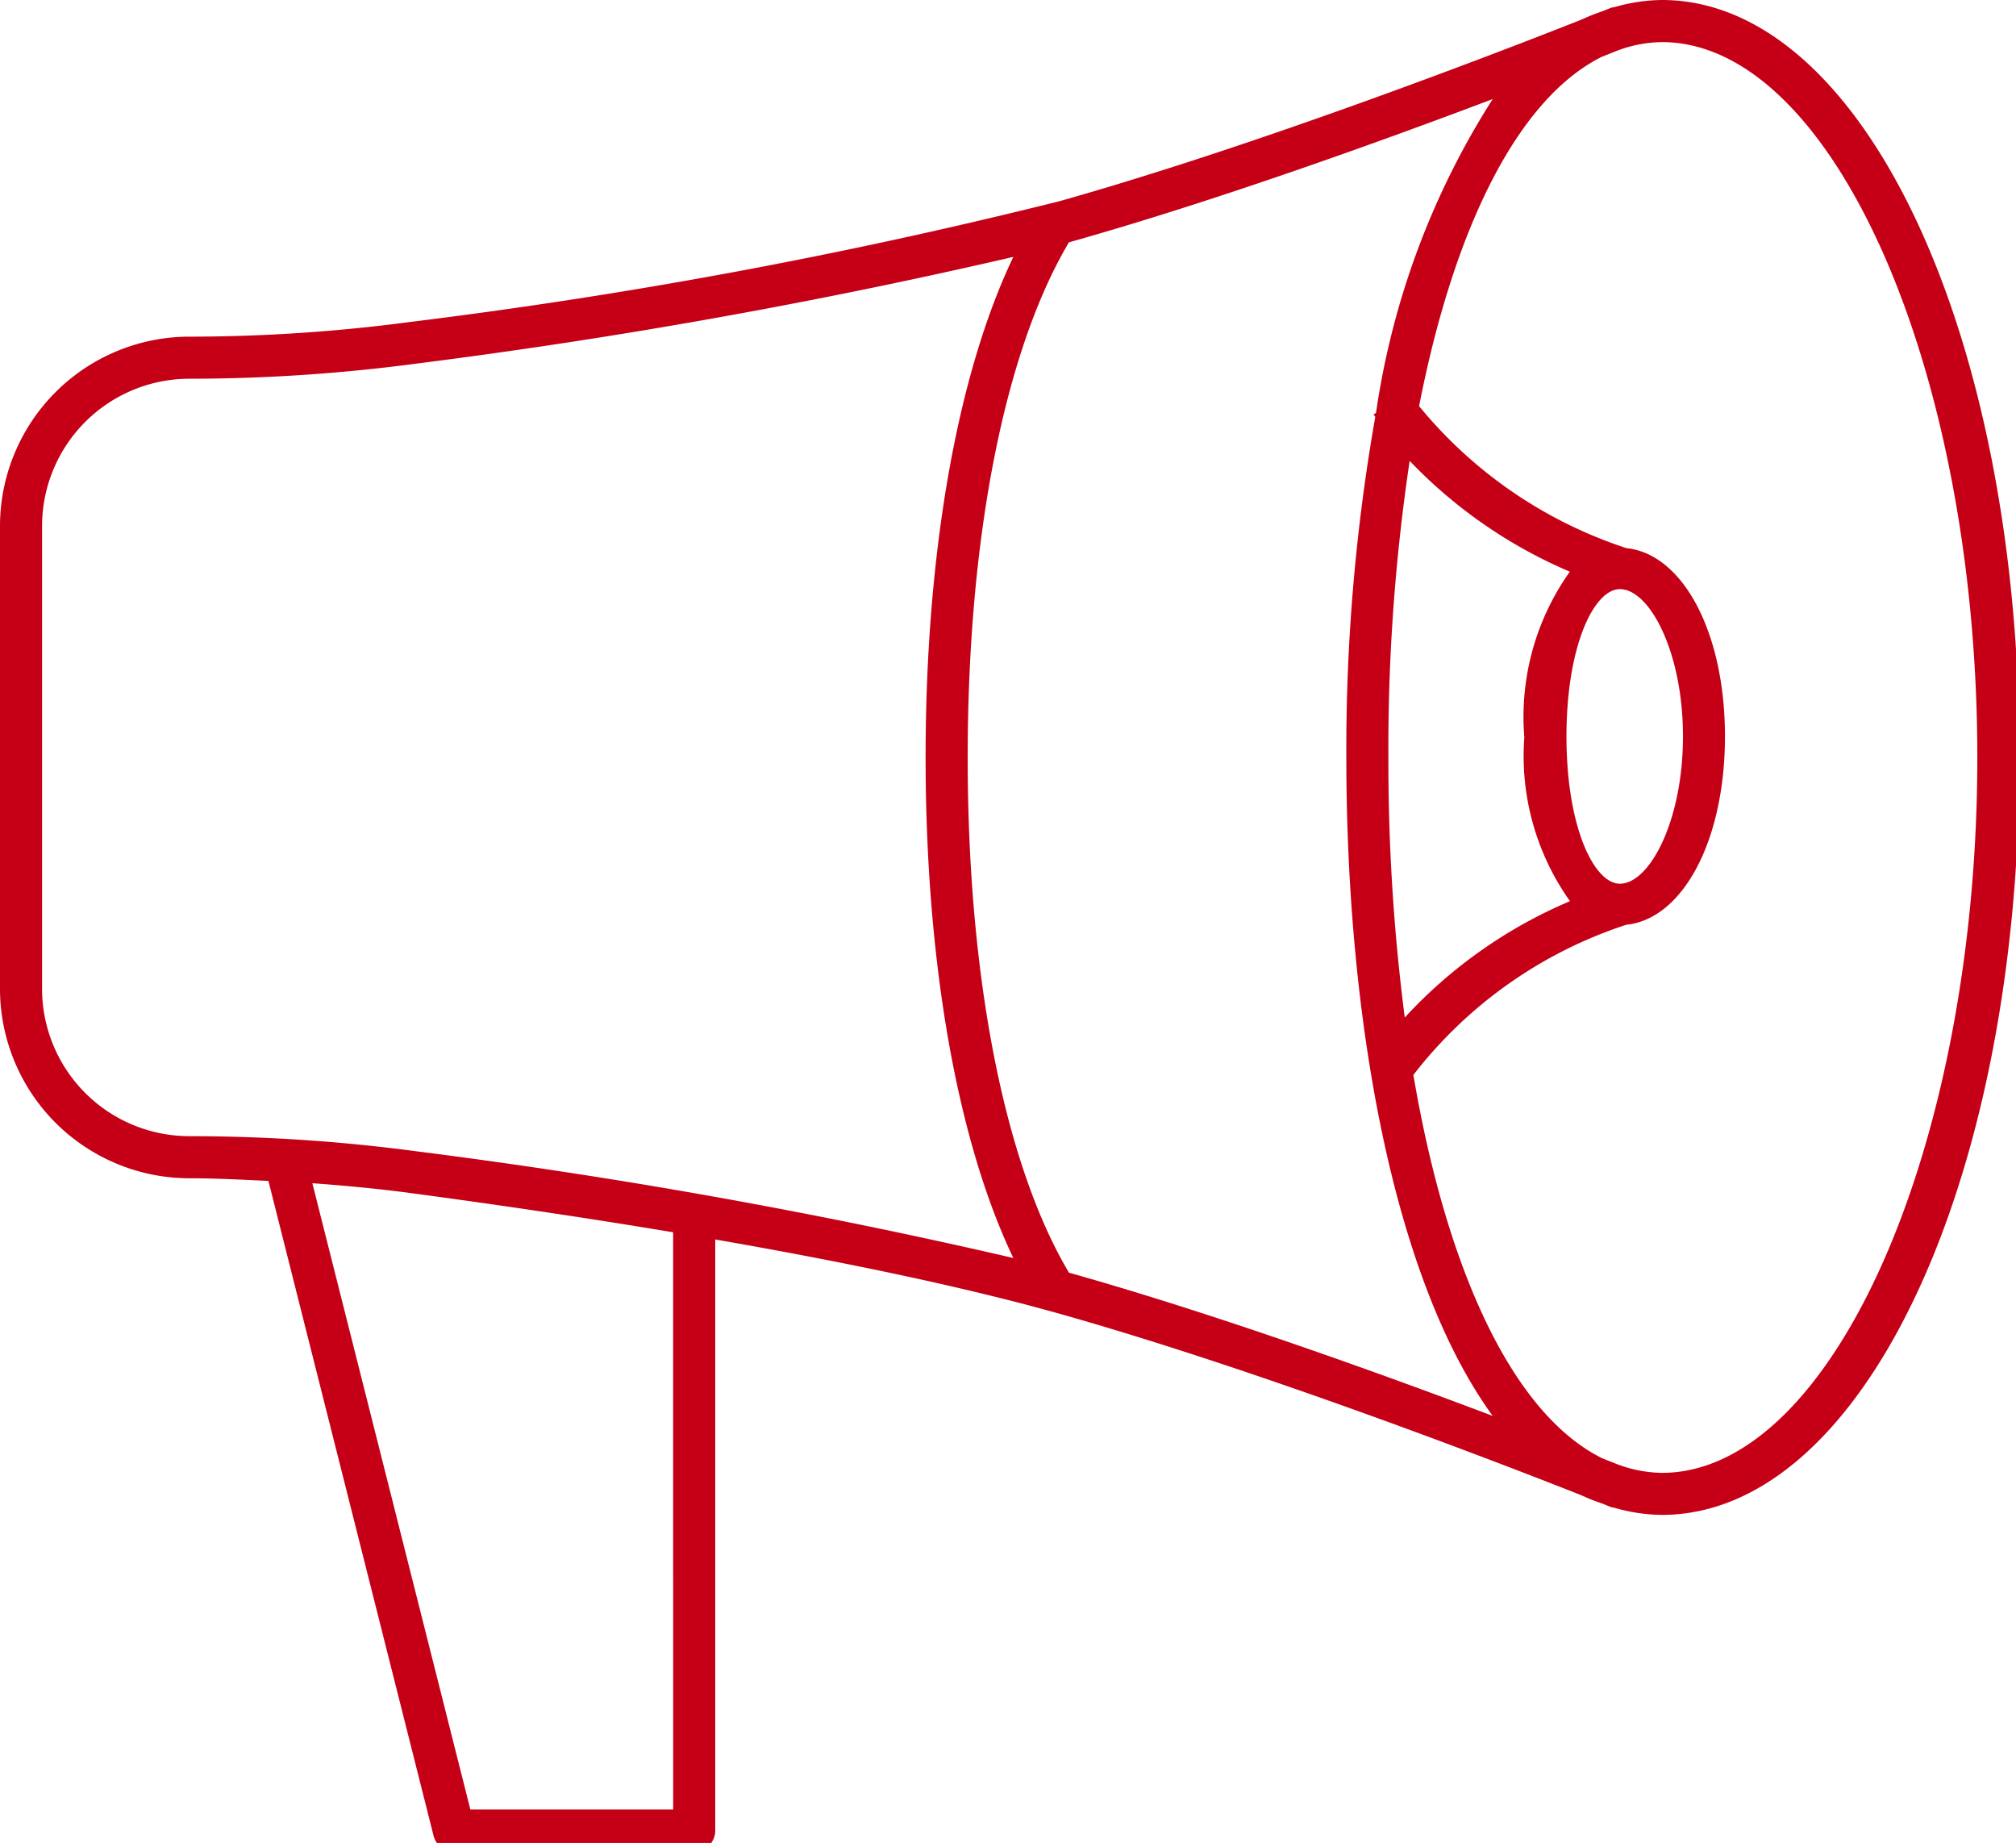 <svg id="sec6-img5" xmlns="http://www.w3.org/2000/svg" xmlns:xlink="http://www.w3.org/1999/xlink" width="132.687" height="121.273" viewBox="0 0 132.687 121.273">
  <defs>
    <clipPath id="clip-path">
      <rect id="Rectangle_232" data-name="Rectangle 232" width="132.687" height="121.273" fill="#c50016"/>
    </clipPath>
  </defs>
  <g id="Group_800" data-name="Group 800" clip-path="url(#clip-path)">
    <path id="Path_404" data-name="Path 404" d="M109.379,0a11.618,11.618,0,0,0-3.129.471,1.342,1.342,0,0,0-.21.039c-.019.008-.258.105-.6.241a12.346,12.346,0,0,0-1.337.534C98.7,3.423,82.918,9.523,69.756,13.233a354.445,354.445,0,0,1-42.782,7.956,110.6,110.6,0,0,1-14.513.964A12.476,12.476,0,0,0,0,34.614v30.46A12.476,12.476,0,0,0,12.461,77.535c1.731,0,3.47.091,5.206.174L28.536,120.8a1.384,1.384,0,0,0,1.343,1.044H45.69a1.385,1.385,0,0,0,1.385-1.385V81.561c7.82,1.36,16.022,3.016,22.679,4.893C82.915,90.164,98.693,96.265,104.1,98.4a11.588,11.588,0,0,0,1.337.532c.341.138.582.235.6.241a1.135,1.135,0,0,0,.219.044,11.555,11.555,0,0,0,3.121.468c13.2,0,23.537-21.9,23.537-49.844S122.579,0,109.379,0M103.1,48.459c0-5.987,1.825-9.692,3.514-9.692,1.961,0,4.154,4.145,4.154,9.692s-2.193,9.692-4.154,9.692c-1.689,0-3.514-3.705-3.514-9.692m-2.769,0a16.484,16.484,0,0,0,3,10.841,31.45,31.45,0,0,0-10.874,7.657A131.443,131.443,0,0,1,91.38,49.844a127.876,127.876,0,0,1,1.4-19.517,31.735,31.735,0,0,0,10.542,7.291,16.484,16.484,0,0,0-3,10.841M90.563,27.173l-.158.1c.036.055.075.1.111.158a126.16,126.16,0,0,0-1.905,22.413c0,17.088,3.049,34.281,9.634,43.328-7.4-2.8-18.229-6.7-27.738-9.384l-.152-.042c-4.234-7.13-6.665-19.42-6.665-33.9s2.431-26.772,6.665-33.9l.152-.042c9.509-2.68,20.339-6.585,27.738-9.384a52.335,52.335,0,0,0-7.681,20.657M2.769,65.074V34.614a9.7,9.7,0,0,1,9.692-9.692,113.708,113.708,0,0,0,14.876-.986,393.242,393.242,0,0,0,39.357-7.031c-3.688,7.723-5.774,19.461-5.774,32.938s2.085,25.215,5.774,32.938a393.242,393.242,0,0,0-39.357-7.031,113.229,113.229,0,0,0-14.876-.986,9.7,9.7,0,0,1-9.692-9.692m41.536,54H30.958l-10.4-41.212c2.146.158,4.289.357,6.41.64,4.491.6,10.686,1.479,17.335,2.589Zm65.074-22.153a8.578,8.578,0,0,1-3.124-.642c-.23-.089-.515-.2-.831-.332-5.743-2.869-10.16-12.043-12.4-25.21A29.158,29.158,0,0,1,107,60.865l0-.008c3.747-.352,6.532-5.535,6.532-12.4S110.747,36.414,107,36.065l0-.011a29.529,29.529,0,0,1-13.6-9.329c2.348-11.982,6.6-20.275,12.018-22.983.316-.125.6-.238.831-.332a8.633,8.633,0,0,1,3.124-.64c11.256,0,20.768,21.557,20.768,47.075s-9.512,47.075-20.768,47.075" fill="#c50016"/>
  </g>
</svg>
